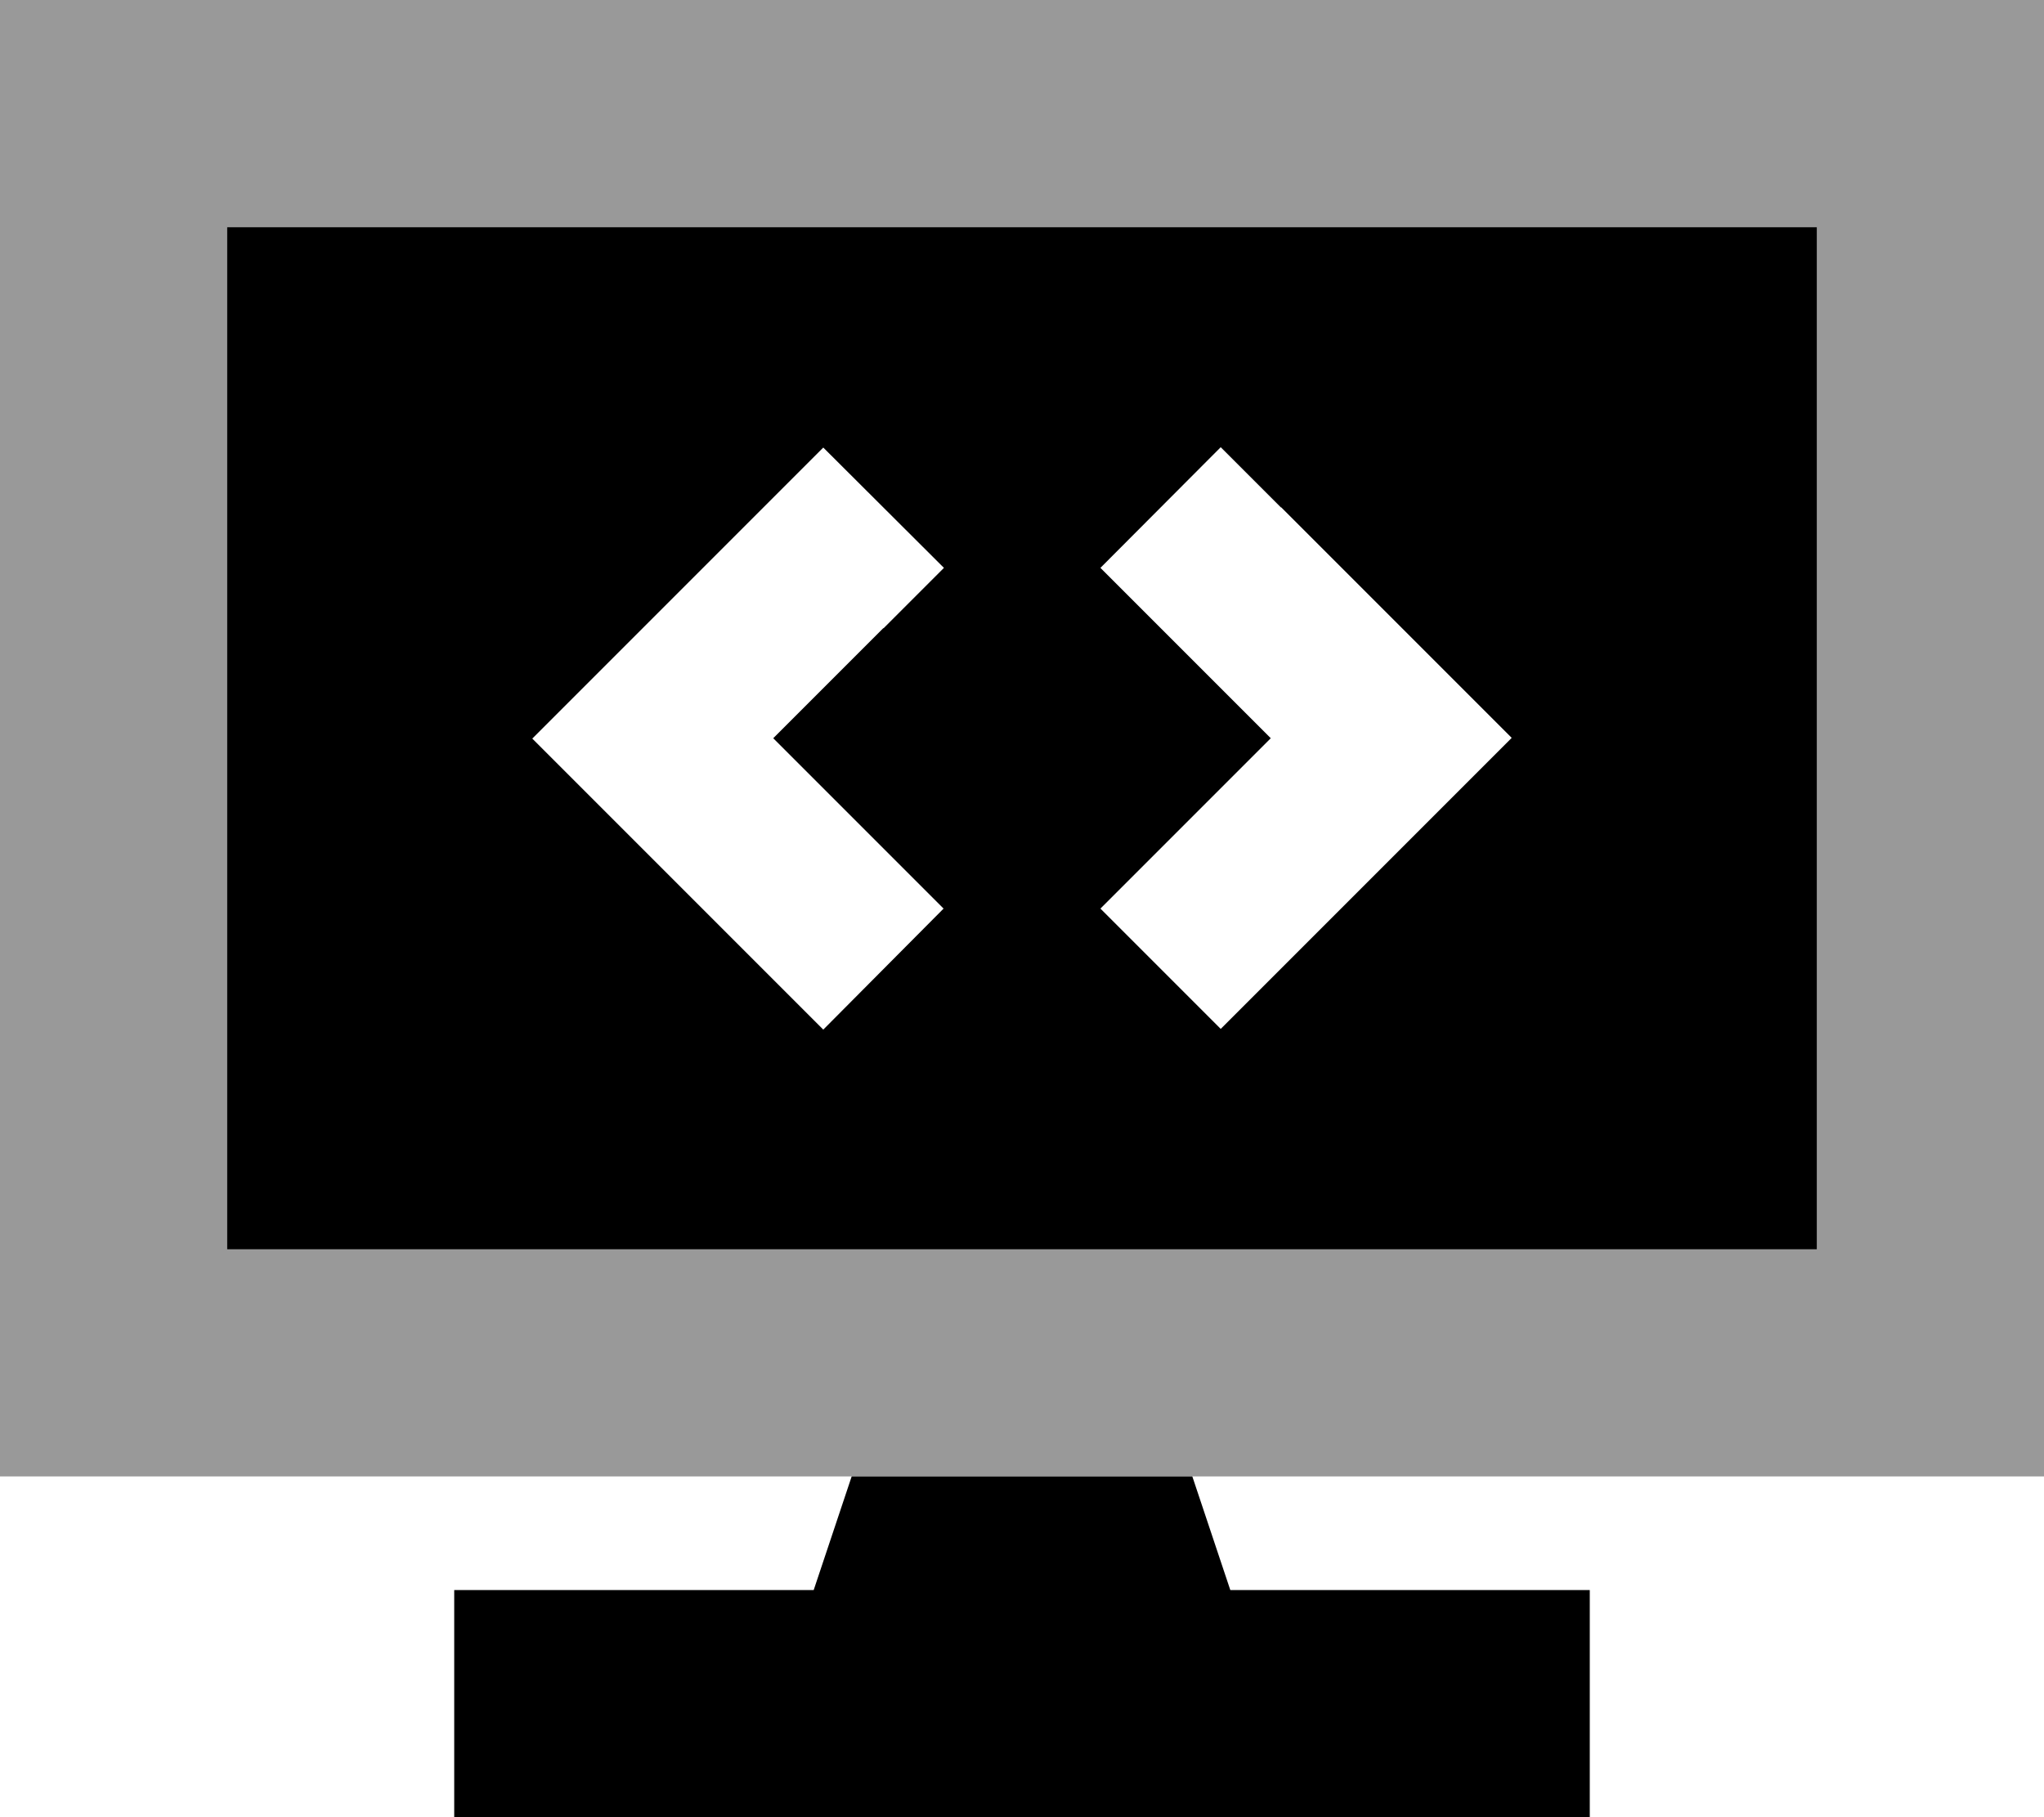 <svg xmlns="http://www.w3.org/2000/svg" viewBox="0 0 576 512"><!--! Font Awesome Pro 6.7.2 by @fontawesome - https://fontawesome.com License - https://fontawesome.com/license (Commercial License) Copyright 2024 Fonticons, Inc. --><defs><style>.fa-secondary{opacity:.4}</style></defs><path class="fa-secondary" d="M0 0L0 416l240 0 96 0 240 0L576 0 0 0zM64 64l448 0 0 288L64 352 64 64z"/><path class="fa-primary" d="M64 64l448 0 0 288L64 352 64 64zM346.7 448l69.3 0 32 0 0 64-32 0-256 0-32 0 0-64 32 0 69.3 0L240 416l96 0 10.7 32zM249 177l17-17L232 126.1l-17 17-48 48-17 17 17 17 48 48 17 17L265.9 256l-17-17-31-31 31-31zM361 143l-17-17L310.1 160l17 17 31 31-31 31-17 17L344 289.9l17-17 48-48 17-17-17-17-48-48z"/></svg>